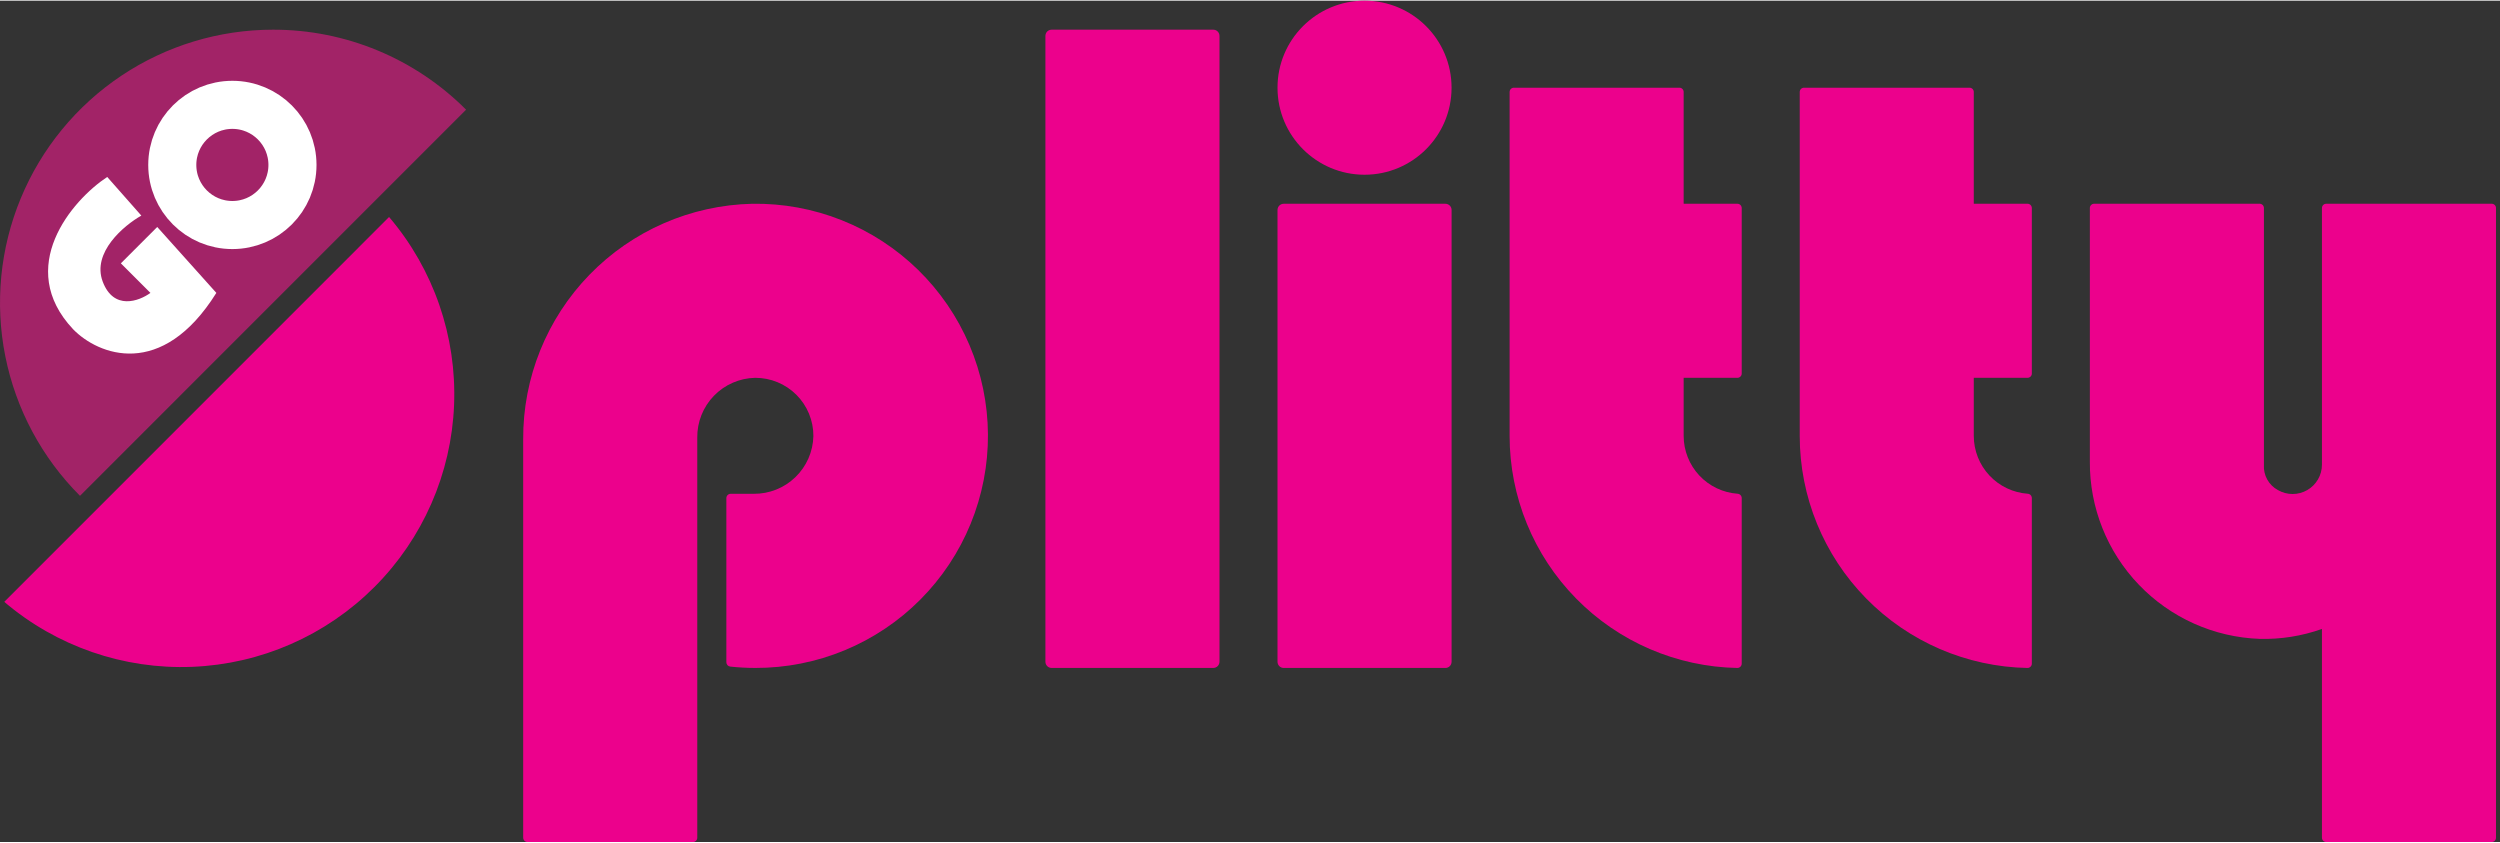 <svg width="90" height="30.337" viewBox="0 0 624 210" fill="none" xmlns="http://www.w3.org/2000/svg">
    <rect x="0" y="0" width="624" height="210" fill="#333333" stroke="none"/>
    <g clip-path="url(#clip0_491_79)">
        <path d="M97.112 53.993L23.91 127.21L1.066 150.053C14.107 161.165 30.855 166.956 47.973 166.273C65.092 165.59 81.326 158.483 93.439 146.367C105.553 134.252 112.658 118.018 113.338 100.899C114.019 83.779 108.226 67.032 97.112 53.993V53.993Z"
              fill="#EC018C"/>
        <path d="M68.156 7.241C54.677 7.241 41.5 11.239 30.292 18.728C19.084 26.217 10.349 36.861 5.19 49.315C0.032 61.769 -1.318 75.472 1.312 88.693C3.941 101.914 10.432 114.058 19.964 123.59L93.492 50.055L116.335 27.211C110.016 20.872 102.507 15.845 94.239 12.417C85.971 8.99 77.107 7.231 68.156 7.241V7.241Z"
              fill="#A22367"/>
        <path d="M18.253 82.016C3.728 66.583 17.875 49.863 26.764 44L35.276 53.646C30.925 56.105 22.906 62.838 25.63 70.101C28.353 77.364 34.708 75.018 37.545 72.938L30.169 65.561L39.247 56.483L54 72.938C40.382 94.726 24.495 88.447 18.253 82.016Z"
              fill="white"/>
        <path d="M73 41C73 49.284 66.284 56 58 56C49.716 56 43 49.284 43 41C43 32.716 49.716 26 58 26C66.284 26 73 32.716 73 41Z"
              stroke="white" stroke-width="12"/>
        <path d="M302.834 7.241H262.484C261.628 7.241 260.934 7.935 260.934 8.791V164.999C260.934 165.855 261.628 166.549 262.484 166.549H302.834C303.691 166.549 304.385 165.855 304.385 164.999V8.791C304.385 7.935 303.691 7.241 302.834 7.241Z"
              fill="#EC018C"/>
        <path d="M360.767 50.692H320.417C319.56 50.692 318.866 51.386 318.866 52.242V165.005C318.866 165.862 319.56 166.556 320.417 166.556H360.767C361.623 166.556 362.317 165.862 362.317 165.005V52.242C362.317 51.386 361.623 50.692 360.767 50.692Z"
              fill="#EC018C"/>
        <path d="M340.588 43.444C352.585 43.444 362.31 33.719 362.31 21.722C362.31 9.725 352.585 0 340.588 0C328.591 0 318.866 9.725 318.866 21.722C318.866 33.719 328.591 43.444 340.588 43.444Z"
              fill="#EC018C"/>
        <path d="M187.752 50.692C172.419 51.042 157.837 57.399 147.145 68.395C136.454 79.391 130.508 94.145 130.588 109.482V208.927C130.59 209.211 130.703 209.483 130.904 209.684C131.105 209.885 131.377 209.998 131.661 210H172.966C173.251 210 173.523 209.887 173.725 209.686C173.926 209.484 174.039 209.212 174.039 208.927V109.046C173.998 105.159 175.492 101.413 178.197 98.621C180.902 95.829 184.599 94.217 188.486 94.135C190.397 94.128 192.29 94.499 194.057 95.227C195.824 95.955 197.43 97.026 198.781 98.377C200.132 99.728 201.203 101.334 201.931 103.101C202.659 104.868 203.03 106.761 203.022 108.672C202.932 112.553 201.316 116.241 198.525 118.938C195.734 121.636 191.993 123.125 188.112 123.084H182.373C182.089 123.084 181.816 123.197 181.615 123.399C181.413 123.6 181.3 123.873 181.3 124.157V165.137C181.3 165.402 181.398 165.657 181.574 165.855C181.75 166.053 181.993 166.179 182.256 166.21C184.343 166.435 186.441 166.548 188.541 166.549C196.191 166.565 203.769 165.065 210.836 162.137C217.904 159.208 224.321 154.909 229.718 149.487C235.115 144.066 239.385 137.629 242.281 130.548C245.177 123.467 246.642 115.883 246.591 108.233C246.541 100.583 244.975 93.019 241.985 85.977C238.996 78.935 234.641 72.555 229.172 67.206C223.704 61.856 217.23 57.642 210.124 54.808C203.019 51.973 195.422 50.574 187.773 50.692H187.752Z"
              fill="#EC018C"/>
        <path d="M434.731 93.076V51.758C434.729 51.474 434.615 51.202 434.414 51.001C434.213 50.8 433.942 50.687 433.658 50.685H420.242V22.795C420.243 22.654 420.216 22.514 420.163 22.383C420.109 22.253 420.03 22.134 419.93 22.034C419.83 21.934 419.712 21.855 419.581 21.802C419.45 21.748 419.311 21.721 419.169 21.722H377.871C377.73 21.721 377.59 21.748 377.46 21.802C377.329 21.855 377.21 21.934 377.111 22.034C377.011 22.134 376.932 22.253 376.878 22.383C376.825 22.514 376.797 22.654 376.798 22.795V108.631C376.799 123.806 382.754 138.375 393.382 149.207C404.011 160.038 418.464 166.268 433.637 166.556C433.78 166.557 433.922 166.53 434.055 166.475C434.188 166.421 434.308 166.341 434.41 166.24C434.511 166.139 434.592 166.019 434.647 165.887C434.702 165.754 434.731 165.613 434.731 165.469V124.164C434.733 123.89 434.632 123.624 434.447 123.422C434.262 123.219 434.007 123.093 433.734 123.071C430.073 122.818 426.644 121.186 424.139 118.503C421.635 115.82 420.242 112.287 420.242 108.617V94.135H433.658C433.94 94.136 434.211 94.024 434.411 93.826C434.612 93.628 434.727 93.359 434.731 93.076Z"
              fill="#EC018C"/>
        <path d="M507.144 93.076V51.758C507.142 51.474 507.029 51.202 506.828 51.001C506.627 50.8 506.355 50.687 506.071 50.685H492.656V22.795C492.657 22.654 492.63 22.515 492.577 22.385C492.524 22.255 492.445 22.136 492.346 22.037C492.247 21.937 492.129 21.858 491.999 21.804C491.87 21.75 491.73 21.722 491.59 21.722H450.285C450.144 21.721 450.004 21.748 449.873 21.802C449.743 21.855 449.624 21.934 449.524 22.034C449.424 22.134 449.345 22.253 449.292 22.383C449.238 22.514 449.211 22.654 449.212 22.795V108.631C449.213 123.806 455.167 138.375 465.796 149.207C476.424 160.038 490.878 166.268 506.051 166.556C506.194 166.557 506.336 166.53 506.469 166.475C506.601 166.421 506.722 166.341 506.824 166.24C506.925 166.139 507.006 166.019 507.061 165.887C507.116 165.754 507.144 165.613 507.144 165.469V124.164C507.147 123.89 507.046 123.624 506.861 123.422C506.676 123.219 506.421 123.093 506.148 123.071C502.486 122.818 499.057 121.186 496.553 118.503C494.049 115.82 492.656 112.287 492.656 108.617V94.135H506.071C506.353 94.136 506.624 94.024 506.825 93.826C507.026 93.628 507.141 93.359 507.144 93.076V93.076Z"
              fill="#EC018C"/>
        <path d="M621.929 50.685H580.631C580.346 50.685 580.073 50.798 579.872 50.999C579.671 51.2 579.558 51.473 579.558 51.758V115.858C579.55 117.138 579.207 118.394 578.562 119.5C577.917 120.607 576.994 121.525 575.884 122.163C574.773 122.801 573.515 123.137 572.235 123.137C570.954 123.137 569.696 122.802 568.586 122.164C567.457 121.56 566.526 120.645 565.904 119.527C565.282 118.408 564.994 117.135 565.076 115.858V115.858V51.758C565.075 51.474 564.961 51.202 564.76 51.001C564.559 50.8 564.287 50.687 564.003 50.685H522.698C522.414 50.685 522.141 50.798 521.94 50.999C521.738 51.2 521.626 51.473 521.626 51.758V108.617V115.048C521.548 126.489 525.933 137.511 533.849 145.772C541.765 154.033 552.59 158.884 564.024 159.295C569.31 159.428 574.575 158.588 579.558 156.816V208.927C579.558 209.212 579.671 209.485 579.872 209.686C580.073 209.887 580.346 210 580.631 210H621.929C622.213 210 622.486 209.887 622.687 209.686C622.889 209.485 623.002 209.212 623.002 208.927V51.792C623.006 51.648 622.982 51.505 622.93 51.371C622.878 51.237 622.8 51.114 622.7 51.011C622.6 50.908 622.48 50.826 622.347 50.77C622.215 50.713 622.073 50.685 621.929 50.685V50.685Z"
              fill="#EC018C"/>
    </g>
    <defs>
        <clipPath id="clip0_491_79">
            <rect width="623.002" height="210" fill="white"/>
        </clipPath>
    </defs>
</svg>
